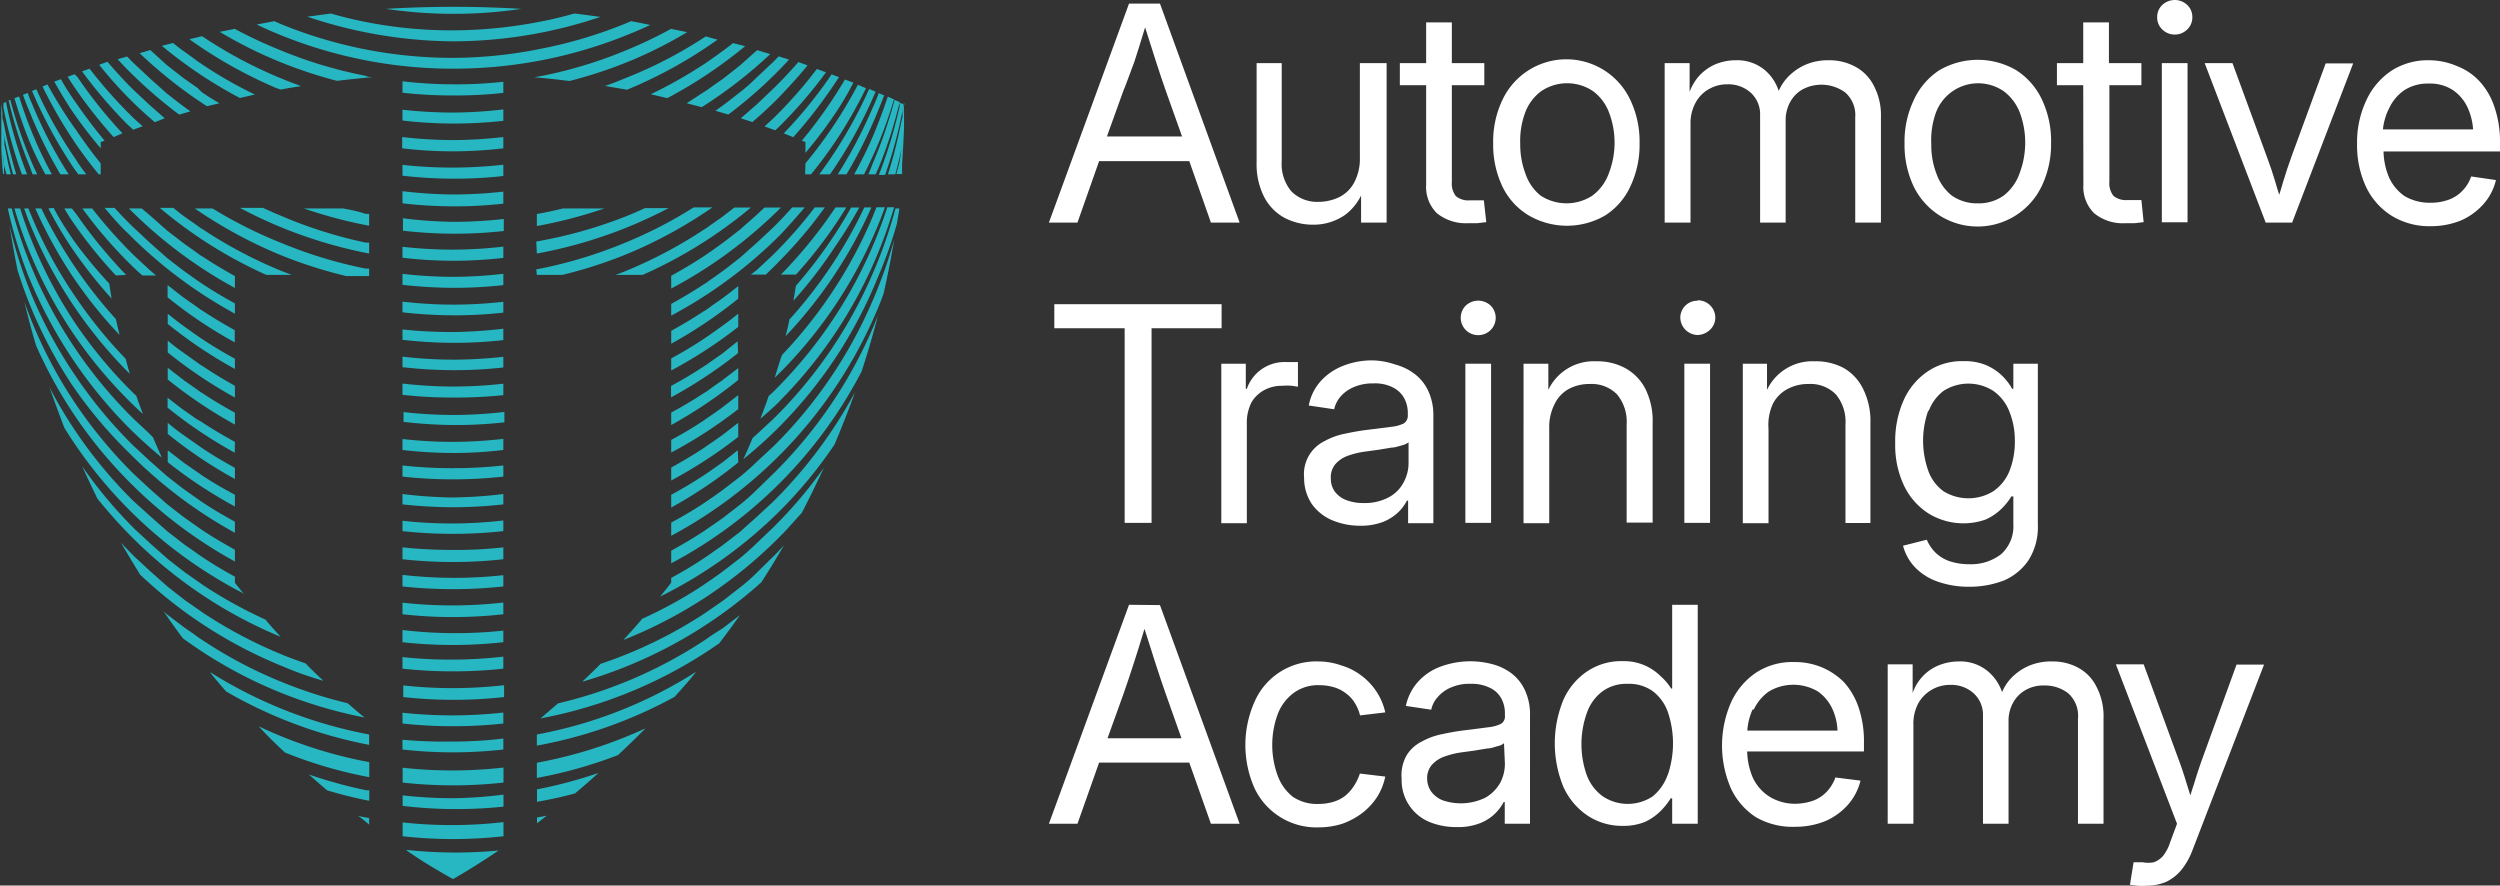 <?xml version="1.0" encoding="UTF-8"?> <svg xmlns="http://www.w3.org/2000/svg" id="Layer_1" data-name="Layer 1" viewBox="0 0 166.34 58.92"><rect x="0" y="0" width="166.34" height="58.92" fill="#333333" stroke="none"/><defs><style>.cls-1{fill:#27b7c2;}.cls-2{fill:#fff;}</style></defs><title>ATA_Logo_Default</title><path class="cls-1" d="M30.22,1.05a30.77,30.77,0,0,1-4.5-.33,74.73,74.73,0,0,1,9,0A30.5,30.5,0,0,1,30.22,1.05Zm9.75.2c-.57-.07-1.14-.16-1.71-.22-.73.2-1.47.39-2.22.53a30.72,30.72,0,0,1-5.82.59,29.54,29.54,0,0,1-5.86-.56c-.77-.15-1.54-.34-2.3-.56l-1.57.21a30.9,30.9,0,0,0,9.73,1.64A30.78,30.78,0,0,0,40,1.25ZM30.22,4.7A30.8,30.8,0,0,0,42.05,2.34c.43-.17.84-.36,1.26-.55-.43-.08-.86-.18-1.3-.25a3.49,3.49,0,0,1-.34.15A29.91,29.91,0,0,1,36,3.38a29.86,29.86,0,0,1-5.82.6,30.31,30.31,0,0,1-5.86-.57,30,30,0,0,1-5.64-1.7l-.38-.17-1.18.22c.43.21.86.4,1.29.58A30.5,30.5,0,0,0,30.22,4.7Zm-3.4.84V6.3a29.67,29.67,0,0,0,3.4.18,28.12,28.12,0,0,0,3.31-.17V5.57a28.12,28.12,0,0,1-3.31.17A29.69,29.69,0,0,1,26.82,5.54ZM42,4.17a28.79,28.79,0,0,0,3.76-1.9l-1.07-.22a29.77,29.77,0,0,1-3,1.43A29.66,29.66,0,0,1,36,5.2l-.41.07c.78.07,1.56.15,2.34.25A30.32,30.32,0,0,0,42,4.17ZM18.72,3.48a30.43,30.43,0,0,1-3.06-1.43l-1,.2a29.53,29.53,0,0,0,3.81,1.92,30.21,30.21,0,0,0,4,1.34c.8-.1,1.6-.18,2.4-.25-.17,0-.35,0-.52-.09A29.28,29.28,0,0,1,18.72,3.48Zm0,2.61c.45-.09.9-.16,1.35-.23-.43-.16-.86-.32-1.29-.5a29.43,29.43,0,0,1-5.2-2.76l-.1-.06-.84.2A30.33,30.33,0,0,0,18.45,6ZM40.3,5.85l1.46.25L42,6a30.3,30.3,0,0,0,5.78-3.23L47,2.55l0,0a28.79,28.79,0,0,1-5.25,2.74C41.22,5.51,40.76,5.69,40.3,5.85ZM26.82,7.43v.72a29.69,29.69,0,0,0,3.4.2,30.45,30.45,0,0,0,3.31-.18V7.41a29.93,29.93,0,0,1-3.28.21A30.2,30.2,0,0,1,26.82,7.43ZM47.19,4.19c-.11.07-.2.15-.31.21a30.13,30.13,0,0,1-3.54,2l1.1.26a30.56,30.56,0,0,0,5.18-3.46L48.81,3c-.24.19-.47.37-.72.55l-.6.43ZM17,6.42a28.14,28.14,0,0,1-3.5-2l-.31-.21L12.91,4l-.6-.43c-.26-.18-.51-.38-.76-.58l-.74.19A30.06,30.06,0,0,0,16,6.65Zm9.8,2.83V10a29.69,29.69,0,0,0,3.4.2A30.45,30.45,0,0,0,33.53,10V9.25a30.47,30.47,0,0,1-3.31.2A29.69,29.69,0,0,1,26.82,9.25ZM48.09,5.41l-.6.42-.3.22c-.11.07-.2.14-.31.2L45.73,7l1,.26a30.52,30.52,0,0,0,4.56-3.53l-.83-.25-.06,0-1.12,1C48.87,4.8,48.49,5.11,48.09,5.41ZM26.82,11.1v.72a30.74,30.74,0,0,0,3.46.2,29.36,29.36,0,0,0,3.25-.18v-.75a30.46,30.46,0,0,1-3.31.19A29.79,29.79,0,0,1,26.82,11.1ZM14.64,7c-.38-.22-.75-.45-1.12-.7A1.86,1.86,0,0,1,13.21,6l-.3-.21-.6-.42c-.4-.3-.78-.61-1.17-.91l-1.1-1,0,0-.71.21A30.93,30.93,0,0,0,13.81,7.2Zm-2.7.76.77-.22-.4-.29c-.4-.29-.78-.6-1.17-.9L10,5.33l-1.07-1c-.15-.14-.29-.3-.43-.44l-.63.18c.21.23.42.46.64.68A31.29,31.29,0,0,0,11.94,7.74Zm14.88,5.11v.79a30.7,30.7,0,0,0,3.45.2,29.54,29.54,0,0,0,3.26-.18v-.8a30.46,30.46,0,0,1-3.31.19A29.69,29.69,0,0,1,26.82,12.85ZM49.26,6.28c-.39.3-.77.61-1.17.9l-.45.32.86.25a29.5,29.5,0,0,0,3.42-3c.21-.21.42-.44.62-.66l-.69-.21-.39.4-1.07,1A11.88,11.88,0,0,1,49.26,6.28ZM22.85,14H20.26a31.18,31.18,0,0,0,4.34,1.15v-.79l-.24,0C23.86,14.19,23.35,14.08,22.85,14Zm4,.69v.79a30.7,30.7,0,0,0,3.45.2,29.54,29.54,0,0,0,3.26-.18v-.8a30.46,30.46,0,0,1-3.31.19A29.69,29.69,0,0,1,26.82,14.65ZM10.34,8.26,11,8l-1-.88-1.07-1c-.61-.6-1.18-1.23-1.74-1.88l-.55.2A26.54,26.54,0,0,0,8.52,6.57C9.1,7.16,9.71,7.72,10.34,8.26ZM50.39,7.08,49.33,8l.77.25c.63-.54,1.24-1.1,1.82-1.7s1.27-1.35,1.85-2.07l-.61-.22c-.54.62-1.11,1.23-1.7,1.8ZM37.5,14c-.48.12-1,.23-1.46.32l-.28.05v.8A31.17,31.17,0,0,0,40.25,14ZM50.91,8.54l.71.26c.15-.13.29-.27.43-.41A30.17,30.17,0,0,0,55,4.94l-.61-.22A29.49,29.49,0,0,1,51.5,8ZM35.76,17a30.89,30.89,0,0,0,6.29-1.86c.84-.35,1.67-.74,2.47-1.16H42.94c-.4.19-.81.37-1.22.53A30.12,30.12,0,0,1,36,16.15l-.28.05ZM8.9,8.76l.63-.23L8.94,8A31.19,31.19,0,0,1,6,4.7l-.5.18a31.22,31.22,0,0,0,3,3.51C8.64,8.52,8.77,8.63,8.9,8.76Zm9.82,5.72c-.4-.16-.79-.34-1.19-.52H16c.79.42,1.6.81,2.43,1.16A31,31,0,0,0,24.6,17v-.73l-.24,0A30,30,0,0,1,18.72,14.48Zm8.1,2.07v.73a29.69,29.69,0,0,0,3.4.2,30.46,30.46,0,0,0,3.31-.19v-.75a30.47,30.47,0,0,1-3.31.2A29.68,29.68,0,0,1,26.82,16.55Zm-8.1-.27A29.86,29.86,0,0,1,14.18,14H13a30.74,30.74,0,0,0,5.47,3,30,30,0,0,0,4.62,1.5H24.6V18l-.24,0A30,30,0,0,1,18.72,16.28Zm8.1,2.07v.73a30.7,30.7,0,0,0,3.45.2,29.54,29.54,0,0,0,3.26-.18v-.75a30.47,30.47,0,0,1-3.31.2A29.69,29.69,0,0,1,26.82,18.35Zm26-9.09a32.23,32.23,0,0,0,2.86-3.72l.18-.28-.49-.18A29.39,29.39,0,0,1,52.19,9ZM7.6,9.25,8.19,9a30.38,30.38,0,0,1-3-3.75L5,5.07l-.46.17c.07.1.13.2.19.3A31.28,31.28,0,0,0,7.6,9.25Zm28.16,9.17h1.69A29.62,29.62,0,0,0,42,16.93a30.62,30.62,0,0,0,5.44-3H46.19a29.15,29.15,0,0,1-4.51,2.33A30,30,0,0,1,36,18l-.28.05ZM6.74,10V9.58L7,9.49c-.64-.77-1.25-1.57-1.82-2.4C4.78,6.54,4.43,6,4.09,5.4l-.44.16c.35.62.71,1.22,1.09,1.81A30.78,30.78,0,0,0,6.74,10ZM26.82,20.2v.71a30.74,30.74,0,0,0,3.46.2,29.36,29.36,0,0,0,3.25-.18v-.72a30.46,30.46,0,0,1-3.31.19A29.69,29.69,0,0,1,26.82,20.2Zm-7.37-1.78-.73-.28a30.1,30.1,0,0,1-5.2-2.76,2.11,2.11,0,0,1-.31-.21l-.3-.21-.6-.42c-.25-.19-.5-.38-.74-.58h-.9a30,30,0,0,0,7.09,4.46ZM53.63,9.58v.72a29.76,29.76,0,0,0,2.19-2.93q.55-.86,1-1.74l-.56-.21a31.1,31.1,0,0,1-2.87,4.07ZM50,13.94h-1.1l-.79.61-.6.42-.3.21a2.11,2.11,0,0,1-.31.21,30.1,30.1,0,0,1-5.2,2.76c-.23.1-.47.18-.71.27H42.8A30.34,30.34,0,0,0,50,13.94ZM6.61,11.73h.13V11c-.56-.69-1.09-1.41-1.59-2.15A29.59,29.59,0,0,1,3.2,5.75l-.33.14a31.47,31.47,0,0,0,1.87,3.3A29.12,29.12,0,0,0,6.61,11.73Zm47,0H54a29,29,0,0,0,1.86-2.54A31.23,31.23,0,0,0,57.66,6l-.54-.23A30.23,30.23,0,0,1,53.63,11ZM26.82,22.05v.69a30.74,30.74,0,0,0,3.46.2,29.36,29.36,0,0,0,3.25-.18V22a29.94,29.94,0,0,1-3.28.22A30.2,30.2,0,0,1,26.82,22.05ZM15.67,18.5c-.72-.4-1.43-.82-2.12-1.28a2,2,0,0,1-.31-.2l-.3-.22-.6-.42-1.17-.9-1.13-1L9.47,14H8.62a30.34,30.34,0,0,0,7.05,5.29Zm31.82-1.75-.3.21-.31.21c-.71.47-1.44.9-2.18,1.31v.85A30.76,30.76,0,0,0,52,13.94H50.91l-.52.48-1.13,1c-.39.3-.77.61-1.17.9ZM26.82,23.86v.7a30.7,30.7,0,0,0,3.45.2,29.54,29.54,0,0,0,3.26-.18v-.71a30.46,30.46,0,0,1-3.31.19A29.69,29.69,0,0,1,26.82,23.86Zm26.76-9.93h-.83c-.42.47-.84.92-1.29,1.36l-1.07,1-1.13,1c-.39.3-.77.61-1.17.9l-.6.43-.3.21a2.11,2.11,0,0,1-.31.21c-.71.47-1.44.9-2.18,1.31v.78A30.56,30.56,0,0,0,52,15.71C52.53,15.14,53.06,14.55,53.58,13.93ZM5.25,11.73h.53c-.23-.31-.47-.62-.7-1A29.3,29.3,0,0,1,2.46,6.07l-.29.11A31,31,0,0,0,4.74,11C4.9,11.26,5.08,11.49,5.25,11.73Zm10.42,8.59c-.73-.4-1.45-.83-2.15-1.29l-.31-.21-.3-.21-.6-.43c-.4-.29-.78-.6-1.17-.9l-1.13-1-1.07-1c-.44-.42-.87-.87-1.28-1.32H7c.51.6,1,1.18,1.59,1.73A30.58,30.58,0,0,0,15.67,21Zm39.59-8.59c.16-.23.33-.46.48-.7a30.28,30.28,0,0,0,2.56-4.8l-.43-.18a30.14,30.14,0,0,1-3.32,5.68ZM10,18.1l-1.07-1A31.88,31.88,0,0,1,6.17,14H5.52a29.66,29.66,0,0,0,3,3.52c.32.32.64.64,1,.94h.91Zm5.66,4c-.73-.41-1.45-.83-2.15-1.3a2.11,2.11,0,0,1-.31-.21l-.3-.21-.6-.42c-.38-.28-.74-.58-1.11-.86v.81a30,30,0,0,0,4.47,3ZM4.06,11.73h.55a29.23,29.23,0,0,1-2.3-4.36C2.16,7,2,6.66,1.88,6.31l-.31.13c.13.35.25.7.39,1A30.5,30.5,0,0,0,4.06,11.73ZM26.82,25.65v.75a29.67,29.67,0,0,0,3.4.18,30.44,30.44,0,0,0,3.31-.16v-.76a30.46,30.46,0,0,1-3.31.19A29.69,29.69,0,0,1,26.82,25.65Zm25.1-8.17a29,29,0,0,0,3-3.55h-.67a29.79,29.79,0,0,1-2.78,3.16l-1.07,1L50,18.4H51C51.3,18.1,51.62,17.8,51.92,17.48Zm3.86-5.75h.58a30.56,30.56,0,0,0,2.11-4.25c.14-.33.27-.67.4-1l-.36-.15c-.14.35-.27.7-.42,1A30.89,30.89,0,0,1,55.78,11.73Zm-6.62,7.44c-.35.27-.7.55-1.07.82l-.6.42-.3.22a2,2,0,0,1-.31.2c-.71.47-1.43.9-2.18,1.31V23a30.45,30.45,0,0,0,4.46-3ZM52,18.4h1a29.84,29.84,0,0,0,2.89-3.74c.16-.24.31-.49.46-.73h-.72A30.77,30.77,0,0,1,52,18.4Zm4.89-6.67h.64c.39-.78.76-1.57,1.09-2.39s.64-1.72.9-2.6l-.41-.18c-.3.9-.63,1.79-1,2.66A27.69,27.69,0,0,1,56.87,11.73Zm-30,15.81v.66a30.75,30.75,0,0,0,3.46.21,29.36,29.36,0,0,0,3.25-.18v-.69a30.47,30.47,0,0,1-3.31.2A29.69,29.69,0,0,1,26.82,27.54ZM3.06,11.73h.43c-.43-.8-.83-1.61-1.18-2.45a28.75,28.75,0,0,1-1-2.73L1,6.66c.27.91.57,1.8.92,2.68S2.66,11,3.06,11.73Zm5.37,6.69a31.83,31.83,0,0,1-3.28-4L4.82,14h-.5c.14.24.28.47.43.7a30.79,30.79,0,0,0,3,3.76ZM49.16,21c-.35.28-.7.56-1.07.82l-.6.43-.3.21-.31.21c-.7.47-1.43.9-2.18,1.31v.8a30.43,30.43,0,0,0,4.46-2.9ZM15.67,24c-.73-.4-1.45-.83-2.15-1.29l-.31-.21-.3-.21-.6-.43c-.38-.27-.74-.57-1.11-.85v.67a30.29,30.29,0,0,0,4.47,3Zm11.15,5.33v.74a30.7,30.7,0,0,0,3.45.2,27.3,27.3,0,0,0,3.26-.2v-.74a30.47,30.47,0,0,1-3.31.2A29.69,29.69,0,0,1,26.82,29.34ZM3.26,14a28.67,28.67,0,0,0,1.48,2.52A31.39,31.39,0,0,0,7.47,20c-.06-.33-.11-.66-.16-1A31.14,31.14,0,0,1,5,16.21c-.5-.73-1-1.48-1.39-2.25ZM15.67,25.8c-.73-.41-1.45-.84-2.15-1.31a2.11,2.11,0,0,1-.31-.21l-.3-.21-.6-.43a13,13,0,0,1-1.11-.85v.79a31,31,0,0,0,4.47,3ZM2.21,11.73h.3c-.1-.23-.22-.47-.32-.71A29.76,29.76,0,0,1,.73,6.79l-.12,0A29.24,29.24,0,0,0,2,11.16ZM53,19.14c-.06.33-.11.66-.17,1a29.54,29.54,0,0,0,2.82-3.67,28.65,28.65,0,0,0,1.56-2.53h-.54A31,31,0,0,1,53,19.14Zm-3.88,3.7c-.34.27-.68.54-1,.8l-.6.42-.3.21a2.11,2.11,0,0,1-.31.21c-.72.48-1.46.92-2.22,1.33v.76a30.74,30.74,0,0,0,4.46-2.95Zm8.66-11.11h.52c.08-.19.18-.39.26-.59a29.57,29.57,0,0,0,1.34-4.22l-.34-.14a30.31,30.31,0,0,1-1.47,4.27C58,11.28,57.92,11.51,57.82,11.73Zm-5.2,9.6q-.12.59-.27,1.17a30.22,30.22,0,0,0,3.34-4.22,30,30,0,0,0,2.37-4.35h-.47A30.77,30.77,0,0,1,52.62,21.33ZM15.67,27.59c-.73-.4-1.46-.83-2.16-1.3a2.11,2.11,0,0,1-.31-.21l-.3-.21-.6-.42-1.1-.85v.78a30.9,30.9,0,0,0,4.47,3ZM2.39,14a30.57,30.57,0,0,0,2.35,4.32A29.63,29.63,0,0,0,8,22.42c-.09-.35-.17-.71-.25-1.06a30.55,30.55,0,0,1-2.6-3.29A30.32,30.32,0,0,1,2.79,14Zm56.14-2.23h.4a29.1,29.1,0,0,0,1.2-4.51l0-.2-.23-.1,0,.24A30,30,0,0,1,58.53,11.73ZM26.82,31.1v.74a30.72,30.72,0,0,0,6.71,0V31.1a30.45,30.45,0,0,1-3.31.18A29.79,29.79,0,0,1,26.82,31.1ZM1.5,11.73h.34A30.25,30.25,0,0,1,.5,7.23L.44,6.91.27,7l0,.29A29.48,29.48,0,0,0,1.5,11.73ZM49.16,24.62l-1.07.82-.6.42-.3.22a2,2,0,0,1-.31.2c-.71.47-1.44.9-2.18,1.3v.83a30.87,30.87,0,0,0,4.46-3ZM1.93,14H1.65c.1.29.2.57.31.85a30.59,30.59,0,0,0,2.78,5.32,30.37,30.37,0,0,0,3.78,4.68l.16.15c-.1-.32-.19-.66-.28-1a30.08,30.08,0,0,1-3.34-4.12,30.08,30.08,0,0,1-2.85-5.19C2.11,14.43,2,14.2,1.93,14ZM49.16,26.42l-1.09.84-.6.43-.31.21-.3.21c-.7.47-1.42.89-2.16,1.29v.84a30.37,30.37,0,0,0,4.46-2.89ZM26.82,33v.69a32.13,32.13,0,0,0,3.4.19,30.46,30.46,0,0,0,3.31-.19V33a29.91,29.91,0,0,1-3.42.23A30.1,30.1,0,0,1,26.82,33ZM15.67,29.53c-.77-.42-1.53-.87-2.27-1.36L13.1,28l-.3-.21-.61-.43c-.33-.24-.66-.51-1-.77v.66a30,30,0,0,0,4.47,3Zm35.92-4.27.46-.45a30.3,30.3,0,0,0,3.77-4.68,30.6,30.6,0,0,0,2.78-5.36c.11-.28.21-.56.32-.85h-.56c-.1.23-.19.48-.29.71a30.49,30.49,0,0,1-6,9.12C51.89,24.26,51.74,24.76,51.59,25.26Zm-2.43,3-1.07.83-.6.42-.31.21-.3.21c-.71.47-1.44.9-2.18,1.31v.86a31.53,31.53,0,0,0,4.46-2.9Zm-33.49,3c-.73-.41-1.46-.83-2.16-1.3l-.3-.21-.3-.21-.61-.43a12.89,12.89,0,0,1-1.1-.85V29a30.36,30.36,0,0,0,4.47,3ZM1,14a29.63,29.63,0,0,0,3.7,8,30.35,30.35,0,0,0,4.85,5.68c-.15-.4-.3-.81-.44-1.21l-.22-.21a30.38,30.38,0,0,1-3.78-4.53A30.38,30.38,0,0,1,1.38,14ZM26.82,34.78v.69a31.36,31.36,0,0,0,6.71,0v-.71a30.47,30.47,0,0,1-3.31.2A29.69,29.69,0,0,1,26.82,34.78ZM59.53,13.92h-.45a30.5,30.5,0,0,1-7.62,12.31l-.28.26c-.17.51-.36,1-.55,1.51.48-.43,1-.86,1.42-1.32A30.44,30.44,0,0,0,59.53,13.92Zm.75-6.85L60.17,7l-.08.54v.36L60,8.29l-.15.7a28.32,28.32,0,0,1-.73,2.74h.49c.18-.66.34-1.32.48-2h0l-.07.36-.11.72c-.06.31-.15.6-.23.9h.38a1.06,1.06,0,0,0,0-.19c0-.08,0-.17,0-.26s0-.14,0-.21c.05-.71.09-1.43.12-2.14s0-1.23,0-1.85ZM58.13,18.28A30.45,30.45,0,0,1,51.5,28l-1.08,1-.3.27c-.2.47-.4.94-.62,1.41a29.21,29.21,0,0,0,2.42-2.18,30.07,30.07,0,0,0,3.77-4.65,30.59,30.59,0,0,0,2.78-5.32A28.36,28.36,0,0,0,59.72,15c.05-.35.12-.68.16-1h-.26A30.28,30.28,0,0,1,58.13,18.28Zm-9,11.81-1,.79-.6.42-.31.22-.3.2c-.72.48-1.46.92-2.22,1.33v.85a30.26,30.26,0,0,0,4.46-3ZM26.82,36.55v.79a30.72,30.72,0,0,0,6.71,0v-.79a28.12,28.12,0,0,1-3.31.17A32.13,32.13,0,0,1,26.82,36.55ZM60.11,11.73a.2.2,0,0,1,0-.07l0,.07ZM8.5,28.48q1.11,1.11,2.31,2.1c-.2-.45-.4-.9-.59-1.35L10,29,8.93,28A30.64,30.64,0,0,1,.82,14H.56a29.83,29.83,0,0,0,1.38,4.52A31,31,0,0,0,8.5,28.48Zm4.41,2.88-.61-.42-1.1-.85v.79a30.84,30.84,0,0,0,4.47,2.95v-.78c-.73-.39-1.46-.81-2.16-1.27l-.3-.21ZM.17,10.08v.06l.12.74c0,.29.12.57.18.85H.76c-.07-.29-.15-.58-.21-.88l-.14-.73L.33,9.76V9.39l-.1-.74L.17,8.28v0l.12.78c.17.9.38,1.79.62,2.67h.21C.86,10.84.62,9.93.42,9L.28,8.28.2,8V7.59L.13,7.05h0l0,0c0,.18,0,.35,0,.53l0,1.16c0,.1,0,.2,0,.3s0,.41,0,.62v.13c0,.64.06,1.28.11,1.91H.31l0-.15v-.37l-.1-.73v-.4ZM51.5,29.83l-1.08,1c-.37.36-.74.69-1.12,1l-1.17.9-.6.43-.31.21-.3.21c-.72.48-1.46.91-2.22,1.32v.88a30.63,30.63,0,0,0,7.35-5.5,30.3,30.3,0,0,0,3.77-4.68,30.59,30.59,0,0,0,2.78-5.32c.08-.19.14-.39.22-.58.28-1.2.51-2.41.72-3.63a31.66,31.66,0,0,1-1.41,4A30.53,30.53,0,0,1,51.5,29.83ZM4.74,25.6a29.69,29.69,0,0,0,3.91,4.68l.3.3a30.54,30.54,0,0,0,6.72,5v-.74c-.73-.4-1.46-.82-2.16-1.29l-.3-.21-.3-.21-.61-.43c-.39-.29-.77-.6-1.16-.9l-1.13-1-1.08-1a30.38,30.38,0,0,1-3.78-4.53A30.49,30.49,0,0,1,2.3,20.12a30.2,30.2,0,0,1-1.63-5c.16,1,.34,2,.54,3,.23.71.47,1.42.75,2.12A30.59,30.59,0,0,0,4.74,25.6ZM26.82,38.38v.77a31.36,31.36,0,0,0,6.71,0V38.4A30.11,30.11,0,0,1,26.82,38.38Zm0,1.85V41a30.11,30.11,0,0,0,6.71,0v-.78A30.11,30.11,0,0,1,26.82,40.23ZM15.67,37.49v-.78c-.73-.41-1.46-.83-2.16-1.3l-.3-.21-.3-.21-.61-.43c-.39-.29-.77-.6-1.16-.9l-1.13-1-1.08-1a31,31,0,0,1-3.78-4.54,30.11,30.11,0,0,1-3.49-6.91q.35,1.47.78,2.91a30,30,0,0,0,6.13,9A30.63,30.63,0,0,0,15.67,37.49Zm34.75-4.8a13.32,13.32,0,0,1-1.12,1l-1.17.91-.6.42-.31.21-.3.21c-.72.48-1.46.91-2.22,1.33v.84A30.19,30.19,0,0,0,57.37,24.84c.4-1.22.76-2.45,1.08-3.7a30.53,30.53,0,0,1-7,10.55Zm-34.13,7c-.2-.27-.42-.52-.62-.79V38.5c-.72-.39-1.44-.82-2.13-1.28l-.3-.2-.3-.22-.61-.42-1.16-.9-1.13-1-1.11-1A30.17,30.17,0,0,1,5.19,29a28.71,28.71,0,0,1-1.86-3.11c.32.92.66,1.83,1,2.72A30.36,30.36,0,0,0,16.29,39.64Zm10.53,2.41v.76a30.72,30.72,0,0,0,6.71,0v-.77A30.11,30.11,0,0,1,26.82,42.05Zm23.56-7.57-1.12,1-1.17.9-.6.42-.31.22-.3.2a25.16,25.16,0,0,1-2.18,1.31v.31c-.23.32-.49.62-.73.93A30.4,30.4,0,0,0,52.05,34a29.62,29.62,0,0,0,3.52-4.3c.48-1.15.94-2.3,1.36-3.48a30.77,30.77,0,0,1-5.47,7.31ZM26.82,43.85v.77a31.36,31.36,0,0,0,6.71,0v-.8A30.72,30.72,0,0,1,26.82,43.85Zm23.56-7.57c-.37.36-.74.69-1.12,1l-1.17.9-.6.43-.31.21-.3.21a28.38,28.38,0,0,1-4.11,2.27c-.4.49-.83.94-1.25,1.41a30.41,30.41,0,0,0,10.53-7c.47-.47.91-1,1.34-1.46.52-1,1-2,1.47-3a29.47,29.47,0,0,1-3.4,4ZM9,36.05a30.4,30.4,0,0,0,9.71,6.45c-.34-.38-.69-.75-1-1.14a30.23,30.23,0,0,1-4.13-2.28l-.3-.21-.3-.21-.61-.43c-.39-.29-.77-.6-1.16-.9l-1.13-1-1.08-1a30.13,30.13,0,0,1-3.49-4.17c.32.72.67,1.43,1,2.13a31.8,31.8,0,0,0,2.19,2.46Zm12.54,9.36q-.6-.55-1.17-1.14c-.54-.19-1.07-.38-1.6-.6a30.19,30.19,0,0,1-5.21-2.76l-.3-.21-.3-.21-.61-.42-1.16-.91-1.13-1-1.08-1c-.3-.3-.6-.61-.89-.93.41.72.84,1.43,1.27,2.13a30.4,30.4,0,0,0,9.57,6.14C19.74,44.85,20.61,45.15,21.49,45.41Zm28.93-7.25a11.77,11.77,0,0,1-1.12,1l-1.17.91-.6.42-.31.21-.3.21A29.76,29.76,0,0,1,40,44.3c-.4.41-.81.8-1.22,1.19a30.64,30.64,0,0,0,11.92-6.62q.78-1.21,1.5-2.46c-.23.25-.46.51-.71.75Zm-23.6,7.57v.78a30.73,30.73,0,0,0,6.71,0v-.79A30.11,30.11,0,0,1,26.82,45.73ZM24.3,47.87c-.39-.31-.76-.63-1.13-.95a30.38,30.38,0,0,1-4.45-1.44,29.52,29.52,0,0,1-5.21-2.76l-.3-.2-.3-.22-.61-.42L11.14,41l-.22-.2c.42.61.84,1.21,1.29,1.8a30,30,0,0,0,6.29,3.53A30.67,30.67,0,0,0,24.3,47.87Zm23.23-5.56-.31.21-.3.21a30.32,30.32,0,0,1-9.75,4.2c-.39.33-.77.67-1.17,1a30.6,30.6,0,0,0,11.9-5c.47-.62.93-1.24,1.37-1.87l-1.14.87ZM26.82,47.55v.72a31.36,31.36,0,0,0,6.71,0v-.73A30.72,30.72,0,0,1,26.82,47.55ZM35.76,49v.74a30.3,30.3,0,0,0,9.17-3.25c.48-.54,1-1.1,1.42-1.66A29.73,29.73,0,0,1,35.76,49ZM15.09,46.14a30.44,30.44,0,0,0,9.51,3.55V49A30.44,30.44,0,0,1,14,44.84C14.34,45.28,14.71,45.71,15.09,46.14Zm11.73,3.21V50a30.15,30.15,0,0,0,6.71,0v-.73a28.14,28.14,0,0,1-3.31.2A32.14,32.14,0,0,1,26.82,49.35Zm8.94,2.54a30,30,0,0,0,5.4-1.52c.62-.58,1.23-1.17,1.83-1.78a30.25,30.25,0,0,1-7.23,2.29ZM19,50.2a29.45,29.45,0,0,0,5.61,1.64v-1a29.92,29.92,0,0,1-7.35-2.38C17.81,49.07,18.4,49.64,19,50.2Zm7.83,1v1a30.74,30.74,0,0,0,6.71,0v-1A30.11,30.11,0,0,1,26.82,51.21Zm0,1.84v.71a30.15,30.15,0,0,0,6.71.05V53a29.78,29.78,0,0,1-3.28.24A30.21,30.21,0,0,1,26.82,53.05Zm8.94.44c.85-.15,1.7-.33,2.53-.56.53-.44,1.05-.9,1.56-1.36a30.43,30.43,0,0,1-4.09,1.09Zm-15.2-1.84c.41.36.82.73,1.24,1.08.92.27,1.85.51,2.8.69v-.7l-.21,0A31.34,31.34,0,0,1,20.56,51.65Zm15.2,3.27c.22-.16.43-.34.65-.51-.21.05-.43.08-.65.12Zm-8.94-.07v.93a30.12,30.12,0,0,0,6.71,0v-.94A30.11,30.11,0,0,1,26.82,54.85ZM24.6,55v-.44c-.24-.05-.49-.08-.74-.14C24.11,54.57,24.35,54.78,24.6,55Zm2.5,1.72c.45.31.91.62,1.37.9s1.13.68,1.71,1c.56-.32,1.11-.65,1.66-1s.92-.59,1.37-.9A30.43,30.43,0,0,1,27.1,56.68Z" transform="translate(-0.04 -0.13)"></path><path class="cls-2" d="M73.17,10.85h6l1.44,4.09h1.91L77.22.37H75.16L69.83,14.94h1.9Zm2.35-6.62c.2-.61.44-1.38.71-2.28.28.9.52,1.65.72,2.26.25.77.47,1.44.67,2l1.07,3h-5l1.08-3C75,5.67,75.22,5,75.52,4.23Z" transform="translate(-0.04 -0.13)"></path><path class="cls-2" d="M85.52,14.63a4.1,4.1,0,0,0,1.91.45,3.68,3.68,0,0,0,2.09-.64,3.57,3.57,0,0,0,1.08-1.3v1.8h1.7V4.33H90.52V10.6a3.36,3.36,0,0,1-.36,1.64,2.3,2.3,0,0,1-1,1,3.18,3.18,0,0,1-1.39.32,2.42,2.42,0,0,1-1.8-.69,2.81,2.81,0,0,1-.65-2V4.33H83.65v6.61a4.79,4.79,0,0,0,.5,2.29A3.3,3.3,0,0,0,85.52,14.63Z" transform="translate(-0.04 -0.13)"></path><path class="cls-2" d="M94.93,12.43a2.44,2.44,0,0,0,.72,1.89,3.07,3.07,0,0,0,2.08.66h.62l.58-.07-.16-1.45h-.93a1.29,1.29,0,0,1-.93-.28,1.34,1.34,0,0,1-.27-.94V5.8H98.8V4.33H96.64V1.62H94.93V4.33H93.18V5.8h1.75Z" transform="translate(-0.04 -0.13)"></path><path class="cls-2" d="M101.75,14.46a5.06,5.06,0,0,0,5.1,0,4.53,4.53,0,0,0,1.67-1.93,6.47,6.47,0,0,0,.61-2.87,6.42,6.42,0,0,0-.61-2.87,4.7,4.7,0,0,0-8.52,0,6.42,6.42,0,0,0-.61,2.87,6.47,6.47,0,0,0,.61,2.87A4.53,4.53,0,0,0,101.75,14.46Zm-.23-6.84a3.12,3.12,0,0,1,1.06-1.42,3.08,3.08,0,0,1,3.46,0,3.12,3.12,0,0,1,1.06,1.42,5.63,5.63,0,0,1,0,4A3.21,3.21,0,0,1,106,13.14a3.15,3.15,0,0,1-3.46,0,3.12,3.12,0,0,1-1-1.45,5.48,5.48,0,0,1-.35-2A5.37,5.37,0,0,1,101.52,7.62Z" transform="translate(-0.04 -0.13)"></path><path class="cls-2" d="M123.45,4.55a3.59,3.59,0,0,0-1.73-.41,3.75,3.75,0,0,0-1.58.31,3.63,3.63,0,0,0-1.21.88,3.15,3.15,0,0,0-.54.85,3.09,3.09,0,0,0-.87-1.34,2.87,2.87,0,0,0-2-.7,3.5,3.5,0,0,0-1.35.27,3.19,3.19,0,0,0-1.13.83,3.44,3.44,0,0,0-.58,1V4.33H110.8V14.94h1.72V8.37a2.83,2.83,0,0,1,.35-1.43,2.25,2.25,0,0,1,.91-.9,2.4,2.4,0,0,1,1.2-.3,2.22,2.22,0,0,1,1.55.56,1.93,1.93,0,0,1,.62,1.48v7.16h1.7V8.14a2.5,2.5,0,0,1,.29-1.2,2.15,2.15,0,0,1,.83-.86,2.68,2.68,0,0,1,2.84.2,2,2,0,0,1,.67,1.66v7h1.71v-7a4.23,4.23,0,0,0-.47-2.1A2.93,2.93,0,0,0,123.45,4.55Z" transform="translate(-0.04 -0.13)"></path><path class="cls-2" d="M129.08,14.46A4.73,4.73,0,0,0,135.62,13h0c.1-.17.2-.34.28-.51a6.47,6.47,0,0,0,.61-2.87,6.42,6.42,0,0,0-.61-2.87,4.68,4.68,0,0,0-1.71-1.95,5.08,5.08,0,0,0-5.11,0,4.68,4.68,0,0,0-1.71,2,6.42,6.42,0,0,0-.61,2.87,6.47,6.47,0,0,0,.61,2.87A4.77,4.77,0,0,0,129.08,14.46Zm-.23-6.84a3,3,0,0,1,4.51-1.42,3.22,3.22,0,0,1,1.07,1.42,5.74,5.74,0,0,1,0,4,3.21,3.21,0,0,1-1.07,1.52,2.86,2.86,0,0,1-1.72.52,2.92,2.92,0,0,1-1.74-.52,3.21,3.21,0,0,1-1-1.41,5.28,5.28,0,0,1-.36-2A5.39,5.39,0,0,1,128.85,7.62Z" transform="translate(-0.04 -0.13)"></path><path class="cls-2" d="M138.66,12.43a2.44,2.44,0,0,0,.72,1.89,3,3,0,0,0,2.09.66h.61l.59-.07-.15-1.47h-.93a1.29,1.29,0,0,1-.93-.28,1.34,1.34,0,0,1-.27-.94V5.8h2.13V4.33h-2.16V1.62h-1.71V4.33H136.9V5.8h1.75Z" transform="translate(-0.04 -0.13)"></path><rect class="cls-2" x="143.84" y="4.2" width="1.71" height="10.59"></rect><path class="cls-2" d="M144.74,2.43a1.17,1.17,0,0,0,.83-.34,1.1,1.1,0,0,0,.34-.8,1.1,1.1,0,0,0-.34-.83,1.21,1.21,0,0,0-1.66,0,1.09,1.09,0,0,0-.34.82,1.09,1.09,0,0,0,.34.81A1.17,1.17,0,0,0,144.74,2.43Z" transform="translate(-0.04 -0.13)"></path><path class="cls-2" d="M152.52,10.51c-.21.58-.4,1.15-.57,1.72-.08.29-.17.57-.26.86-.09-.29-.18-.57-.26-.86-.17-.57-.36-1.14-.58-1.72l-2.27-6.18h-1.85l4.06,10.61h1.76l4.06-10.59h-1.83Z" transform="translate(-0.04 -0.13)"></path><path class="cls-2" d="M166.38,9.58A7,7,0,0,0,166,7.22a4.64,4.64,0,0,0-1-1.7,4,4,0,0,0-1.5-1,4.68,4.68,0,0,0-1.85-.38,4.45,4.45,0,0,0-2.5.7,4.74,4.74,0,0,0-1.68,2,6.53,6.53,0,0,0-.6,2.86,6.54,6.54,0,0,0,.59,2.85,4.6,4.6,0,0,0,1.7,1.93,4.8,4.8,0,0,0,2.64.7,5.24,5.24,0,0,0,2-.39,4.29,4.29,0,0,0,1.48-1.08,3.67,3.67,0,0,0,.83-1.6l-1.65-.24a2.42,2.42,0,0,1-.56.93,2.36,2.36,0,0,1-.91.61,3.51,3.51,0,0,1-1.24.21,3.27,3.27,0,0,1-1.73-.45A3.05,3.05,0,0,1,159,11.94a4.71,4.71,0,0,1-.37-1.73h7.77ZM159,7.34A3,3,0,0,1,160,6.14a2.88,2.88,0,0,1,1.64-.45,2.78,2.78,0,0,1,1.63.45,2.86,2.86,0,0,1,1,1.25,4.16,4.16,0,0,1,.32,1.35h-6A4,4,0,0,1,159,7.34Z" transform="translate(-0.04 -0.13)"></path><polygon class="cls-2" points="76.62 34.79 76.62 21.84 81.28 21.84 81.28 20.24 70.15 20.24 70.15 21.84 74.83 21.84 74.83 34.79 76.62 34.79"></polygon><path class="cls-2" d="M81.3,24.33V34.94H83V28.36a3,3,0,0,1,.29-1.42,2.13,2.13,0,0,1,.86-.85,2.43,2.43,0,0,1,1.21-.29,3.53,3.53,0,0,1,.65,0l.39.06V24.22h-.79A2.65,2.65,0,0,0,83,26h-.07V24.33Z" transform="translate(-0.04 -0.13)"></path><path class="cls-2" d="M93.73,33.44v1.5h1.68V27.77a3.78,3.78,0,0,0-.34-1.63A3,3,0,0,0,94.15,25a3.67,3.67,0,0,0-1.29-.62,4.83,4.83,0,0,0-1.46-.27,5.16,5.16,0,0,0-1.94.34,3.92,3.92,0,0,0-1.51,1,3.36,3.36,0,0,0-.83,1.66l1.69.25a1.91,1.91,0,0,1,.43-.85,2.41,2.41,0,0,1,.89-.63,3.18,3.18,0,0,1,1.29-.24,2.61,2.61,0,0,1,1.26.25,1.74,1.74,0,0,1,.77.7,2.07,2.07,0,0,1,.26,1.07v.08a.62.62,0,0,1-.26.56,2.5,2.5,0,0,1-.85.23l-1.58.2c-.5.06-1,.15-1.51.26a4.59,4.59,0,0,0-1.34.49,2.44,2.44,0,0,0-1.36,2.43,3.12,3.12,0,0,0,.49,1.72,3.19,3.19,0,0,0,1.32,1.09,4.79,4.79,0,0,0,1.9.39,4.16,4.16,0,0,0,1.56-.26,3.29,3.29,0,0,0,1-.64,3,3,0,0,0,.57-.77Zm-1.31-.21a3.38,3.38,0,0,1-1.65.37,3.14,3.14,0,0,1-1.14-.19,1.74,1.74,0,0,1-.76-.55,1.42,1.42,0,0,1-.28-.88,1.34,1.34,0,0,1,.33-1,2.05,2.05,0,0,1,.87-.55A5.75,5.75,0,0,1,91,30.16l.79-.11.85-.14c.24,0,.48-.1.72-.16a1.14,1.14,0,0,0,.4-.19v1.38a2.69,2.69,0,0,1-.32,1.27A2.39,2.39,0,0,1,92.42,33.23Z" transform="translate(-0.04 -0.13)"></path><rect class="cls-2" x="97.5" y="24.2" width="1.71" height="10.59"></rect><path class="cls-2" d="M97.57,20.46a1.15,1.15,0,0,0,0,1.63,1.17,1.17,0,0,0,1.65,0h0a1.15,1.15,0,0,0,0-1.63A1.21,1.21,0,0,0,97.57,20.46Z" transform="translate(-0.04 -0.13)"></path><path class="cls-2" d="M104.44,26a2.89,2.89,0,0,1,1.38-.32,2.36,2.36,0,0,1,1.81.69,2.84,2.84,0,0,1,.64,2v6.53H110V28.28a4.76,4.76,0,0,0-.49-2.29,3.28,3.28,0,0,0-1.34-1.37,3.88,3.88,0,0,0-1.92-.45,3.34,3.34,0,0,0-3.19,1.9V24.33h-1.65V34.94h1.71V28.66a3.35,3.35,0,0,1,.36-1.65A2.24,2.24,0,0,1,104.44,26Z" transform="translate(-0.04 -0.13)"></path><rect class="cls-2" x="112.07" y="24.2" width="1.71" height="10.59"></rect><path class="cls-2" d="M113,20.14a1.13,1.13,0,0,0-1.16,1.12h0A1.18,1.18,0,0,0,113,22.42a1.25,1.25,0,0,0,.82-.35,1.11,1.11,0,0,0,.35-.8A1.16,1.16,0,0,0,113,20.11h0Z" transform="translate(-0.04 -0.13)"></path><path class="cls-2" d="M122.72,24.62a3.88,3.88,0,0,0-1.92-.45,3.34,3.34,0,0,0-3.19,1.9V24.33H116V34.94h1.71V28.66A3.35,3.35,0,0,1,118,27a2.3,2.3,0,0,1,1-1,2.89,2.89,0,0,1,1.38-.32,2.36,2.36,0,0,1,1.81.69,2.84,2.84,0,0,1,.64,2v6.56h1.66V28.28A4.76,4.76,0,0,0,124,26,3.21,3.21,0,0,0,122.72,24.62Z" transform="translate(-0.04 -0.13)"></path><path class="cls-2" d="M128.35,34.29a4.44,4.44,0,0,0,3.8.41,3.55,3.55,0,0,0,1-.66,4.33,4.33,0,0,0,.72-.88H134V35a2.49,2.49,0,0,1-.81,2,3.26,3.26,0,0,1-2.13.67,4,4,0,0,1-1.36-.22,2.55,2.55,0,0,1-.92-.59,2.78,2.78,0,0,1-.54-.82l-1.58.4a3.32,3.32,0,0,0,.81,1.45,3.86,3.86,0,0,0,1.5.94,6.19,6.19,0,0,0,2.09.34,6.35,6.35,0,0,0,2.32-.42A3.79,3.79,0,0,0,135,37.42a4.13,4.13,0,0,0,.63-2.39V24.33H134V26h-.08a3.72,3.72,0,0,0-.71-.91,3.49,3.49,0,0,0-1.06-.68,3.66,3.66,0,0,0-1.46-.25,4.06,4.06,0,0,0-2.37.67,4.54,4.54,0,0,0-1.61,1.91,6.68,6.68,0,0,0-.57,2.86,6.31,6.31,0,0,0,.58,2.83A4.5,4.5,0,0,0,128.35,34.29Zm0-6.76a3,3,0,0,1,1-1.39,3.08,3.08,0,0,1,3.32,0,3,3,0,0,1,1.06,1.36,5.11,5.11,0,0,1,.37,2,5.29,5.29,0,0,1-.37,2,3,3,0,0,1-1.07,1.32,3.16,3.16,0,0,1-3.3,0,2.89,2.89,0,0,1-1-1.31,6,6,0,0,1,0-4.12Z" transform="translate(-0.04 -0.13)"></path><path class="cls-2" d="M75.16,40.37,69.83,54.94h1.9l1.44-4.07h6l1.44,4.07h1.91l-5.3-14.55Zm3.49,8.88H73.73l1.08-3c.19-.54.41-1.2.67-2,.2-.61.44-1.38.71-2.28.28.9.52,1.65.72,2.26.25.77.47,1.44.67,2Z" transform="translate(-0.04 -0.13)"></path><path class="cls-2" d="M90.14,52.4a2.88,2.88,0,0,1-.56.65,2.31,2.31,0,0,1-.79.42,3.37,3.37,0,0,1-1,.15,2.89,2.89,0,0,1-1.74-.48,3.21,3.21,0,0,1-1-1.41,5.93,5.93,0,0,1,0-4.07,3.12,3.12,0,0,1,1.06-1.42,2.74,2.74,0,0,1,1.73-.52,3.37,3.37,0,0,1,1,.15,2.41,2.41,0,0,1,.79.42,2.19,2.19,0,0,1,.57.64,2.7,2.7,0,0,1,.33.8l1.68-.2a4.08,4.08,0,0,0-.59-1.39,4.2,4.2,0,0,0-1-1.06,4.12,4.12,0,0,0-1.32-.67,4.63,4.63,0,0,0-1.52-.27,4.47,4.47,0,0,0-4.27,2.69,7.08,7.08,0,0,0,0,5.74,4.55,4.55,0,0,0,4.27,2.61,5.25,5.25,0,0,0,1.57-.24,5,5,0,0,0,1.31-.7,4.42,4.42,0,0,0,1-1.07,4.07,4.07,0,0,0,.55-1.37l-1.69-.2A3.45,3.45,0,0,1,90.14,52.4Z" transform="translate(-0.04 -0.13)"></path><path class="cls-2" d="M100.62,44.94a3.67,3.67,0,0,0-1.29-.62,5.7,5.7,0,0,0-3.4.15,3.77,3.77,0,0,0-1.52,1,3.48,3.48,0,0,0-.83,1.63l1.69.25a1.78,1.78,0,0,1,.44-.85,2.3,2.3,0,0,1,.88-.63,3,3,0,0,1,1.3-.24,2.69,2.69,0,0,1,1.25.25,1.66,1.66,0,0,1,.78.7,2.06,2.06,0,0,1,.25,1.07v.08a.57.57,0,0,1-.26.56,2.5,2.5,0,0,1-.85.23l-1.57.2c-.51.06-1,.15-1.51.26a4.59,4.59,0,0,0-1.34.49,2.48,2.48,0,0,0-1,.9,2.67,2.67,0,0,0-.34,1.57,3,3,0,0,0,1.8,2.86,4.66,4.66,0,0,0,1.85.36,4,4,0,0,0,1.57-.26,3,3,0,0,0,1.57-1.41h.07v1.45h1.68V47.77a3.78,3.78,0,0,0-.3-1.63A3,3,0,0,0,100.62,44.94Zm-.45,6a2.71,2.71,0,0,1-.31,1.27,2.6,2.6,0,0,1-1,1,3.74,3.74,0,0,1-2.8.18,1.74,1.74,0,0,1-.76-.55A1.48,1.48,0,0,1,95,52a1.34,1.34,0,0,1,.33-1,2.05,2.05,0,0,1,.87-.55,5.66,5.66,0,0,1,1.15-.27l.8-.11.85-.14c.24,0,.48-.1.71-.16a.93.93,0,0,0,.4-.19Z" transform="translate(-0.04 -0.13)"></path><path class="cls-2" d="M111.3,45.94h-.07a3.67,3.67,0,0,0-.7-.82,3.44,3.44,0,0,0-2.5-1,4.06,4.06,0,0,0-2.37.67,4.45,4.45,0,0,0-1.6,1.91,7.61,7.61,0,0,0,0,5.78,4.56,4.56,0,0,0,1.6,1.91,4.16,4.16,0,0,0,2.37.69,3.76,3.76,0,0,0,1.45-.26,3.61,3.61,0,0,0,1-.68,4.68,4.68,0,0,0,.72-.89h.1v1.69H113V40.37h-1.7ZM111,51.69A3.26,3.26,0,0,1,110,53.12a3,3,0,0,1-3.31,0,3.07,3.07,0,0,1-1.06-1.38,6.16,6.16,0,0,1,0-4.19,3,3,0,0,1,1.06-1.44,2.68,2.68,0,0,1,1.64-.48,2.72,2.72,0,0,1,1.68.49,3,3,0,0,1,1,1.38,6.5,6.5,0,0,1,0,4.18Z" transform="translate(-0.04 -0.13)"></path><path class="cls-2" d="M122.73,45.52a4.59,4.59,0,0,0-1.5-1,4.71,4.71,0,0,0-1.85-.34,4.39,4.39,0,0,0-2.49.7,4.74,4.74,0,0,0-1.68,2,7.17,7.17,0,0,0,0,5.71,4.58,4.58,0,0,0,1.69,1.93,4.91,4.91,0,0,0,2.62.62,5.24,5.24,0,0,0,2-.39A4.31,4.31,0,0,0,123,53.67a3.78,3.78,0,0,0,.83-1.6l-1.67-.21a2.69,2.69,0,0,1-.56.93,2.36,2.36,0,0,1-.91.61,3.76,3.76,0,0,1-1.24.21,3.26,3.26,0,0,1-1.67-.47,3,3,0,0,1-1.12-1.28,4.71,4.71,0,0,1-.37-1.73h7.77v-.58a7,7,0,0,0-.36-2.36A4.77,4.77,0,0,0,122.73,45.52Zm-6,1.82a3.08,3.08,0,0,1,1-1.2,3.2,3.2,0,0,1,3.27,0,2.92,2.92,0,0,1,1,1.25,3.85,3.85,0,0,1,.3,1.35h-6a4,4,0,0,1,.35-1.4Z" transform="translate(-0.04 -0.13)"></path><path class="cls-2" d="M138.3,44.55a3.55,3.55,0,0,0-1.72-.41,3.76,3.76,0,0,0-1.59.31,3.63,3.63,0,0,0-1.21.88,3.11,3.11,0,0,0-.53.85,3.13,3.13,0,0,0-.89-1.34,2.87,2.87,0,0,0-2-.7,3.5,3.5,0,0,0-1.35.27,3,3,0,0,0-1.14.83,3.1,3.1,0,0,0-.57,1V44.33h-1.66V54.94h1.71V48.37a2.87,2.87,0,0,1,.34-1.47,2.41,2.41,0,0,1,2.12-1.2,2.22,2.22,0,0,1,1.55.56,1.93,1.93,0,0,1,.62,1.48v7.2h1.7v-6.8a2.48,2.48,0,0,1,.29-1.23,2.15,2.15,0,0,1,.83-.86,2.38,2.38,0,0,1,1.28-.31,2.52,2.52,0,0,1,1.56.51,2,2,0,0,1,.66,1.69v7H140v-7a4.22,4.22,0,0,0-.46-2.1A2.89,2.89,0,0,0,138.3,44.55Z" transform="translate(-0.04 -0.13)"></path><path class="cls-2" d="M146.61,50.51c-.21.58-.4,1.15-.57,1.72-.09.28-.18.55-.26.82-.09-.27-.17-.54-.26-.82-.17-.57-.36-1.14-.58-1.72l-2.27-6.18h-1.85l4.07,10.61-.46,1.24a2.87,2.87,0,0,1-.47.9,1.46,1.46,0,0,1-.61.42,1.89,1.89,0,0,1-.75,0H142L141.76,59l.49.06a3.42,3.42,0,0,0,.64,0,3.38,3.38,0,0,0,1.29-.26,3,3,0,0,0,1-.79,4.71,4.71,0,0,0,.73-1.29l4.77-12.37h-1.83Z" transform="translate(-0.04 -0.13)"></path></svg> 